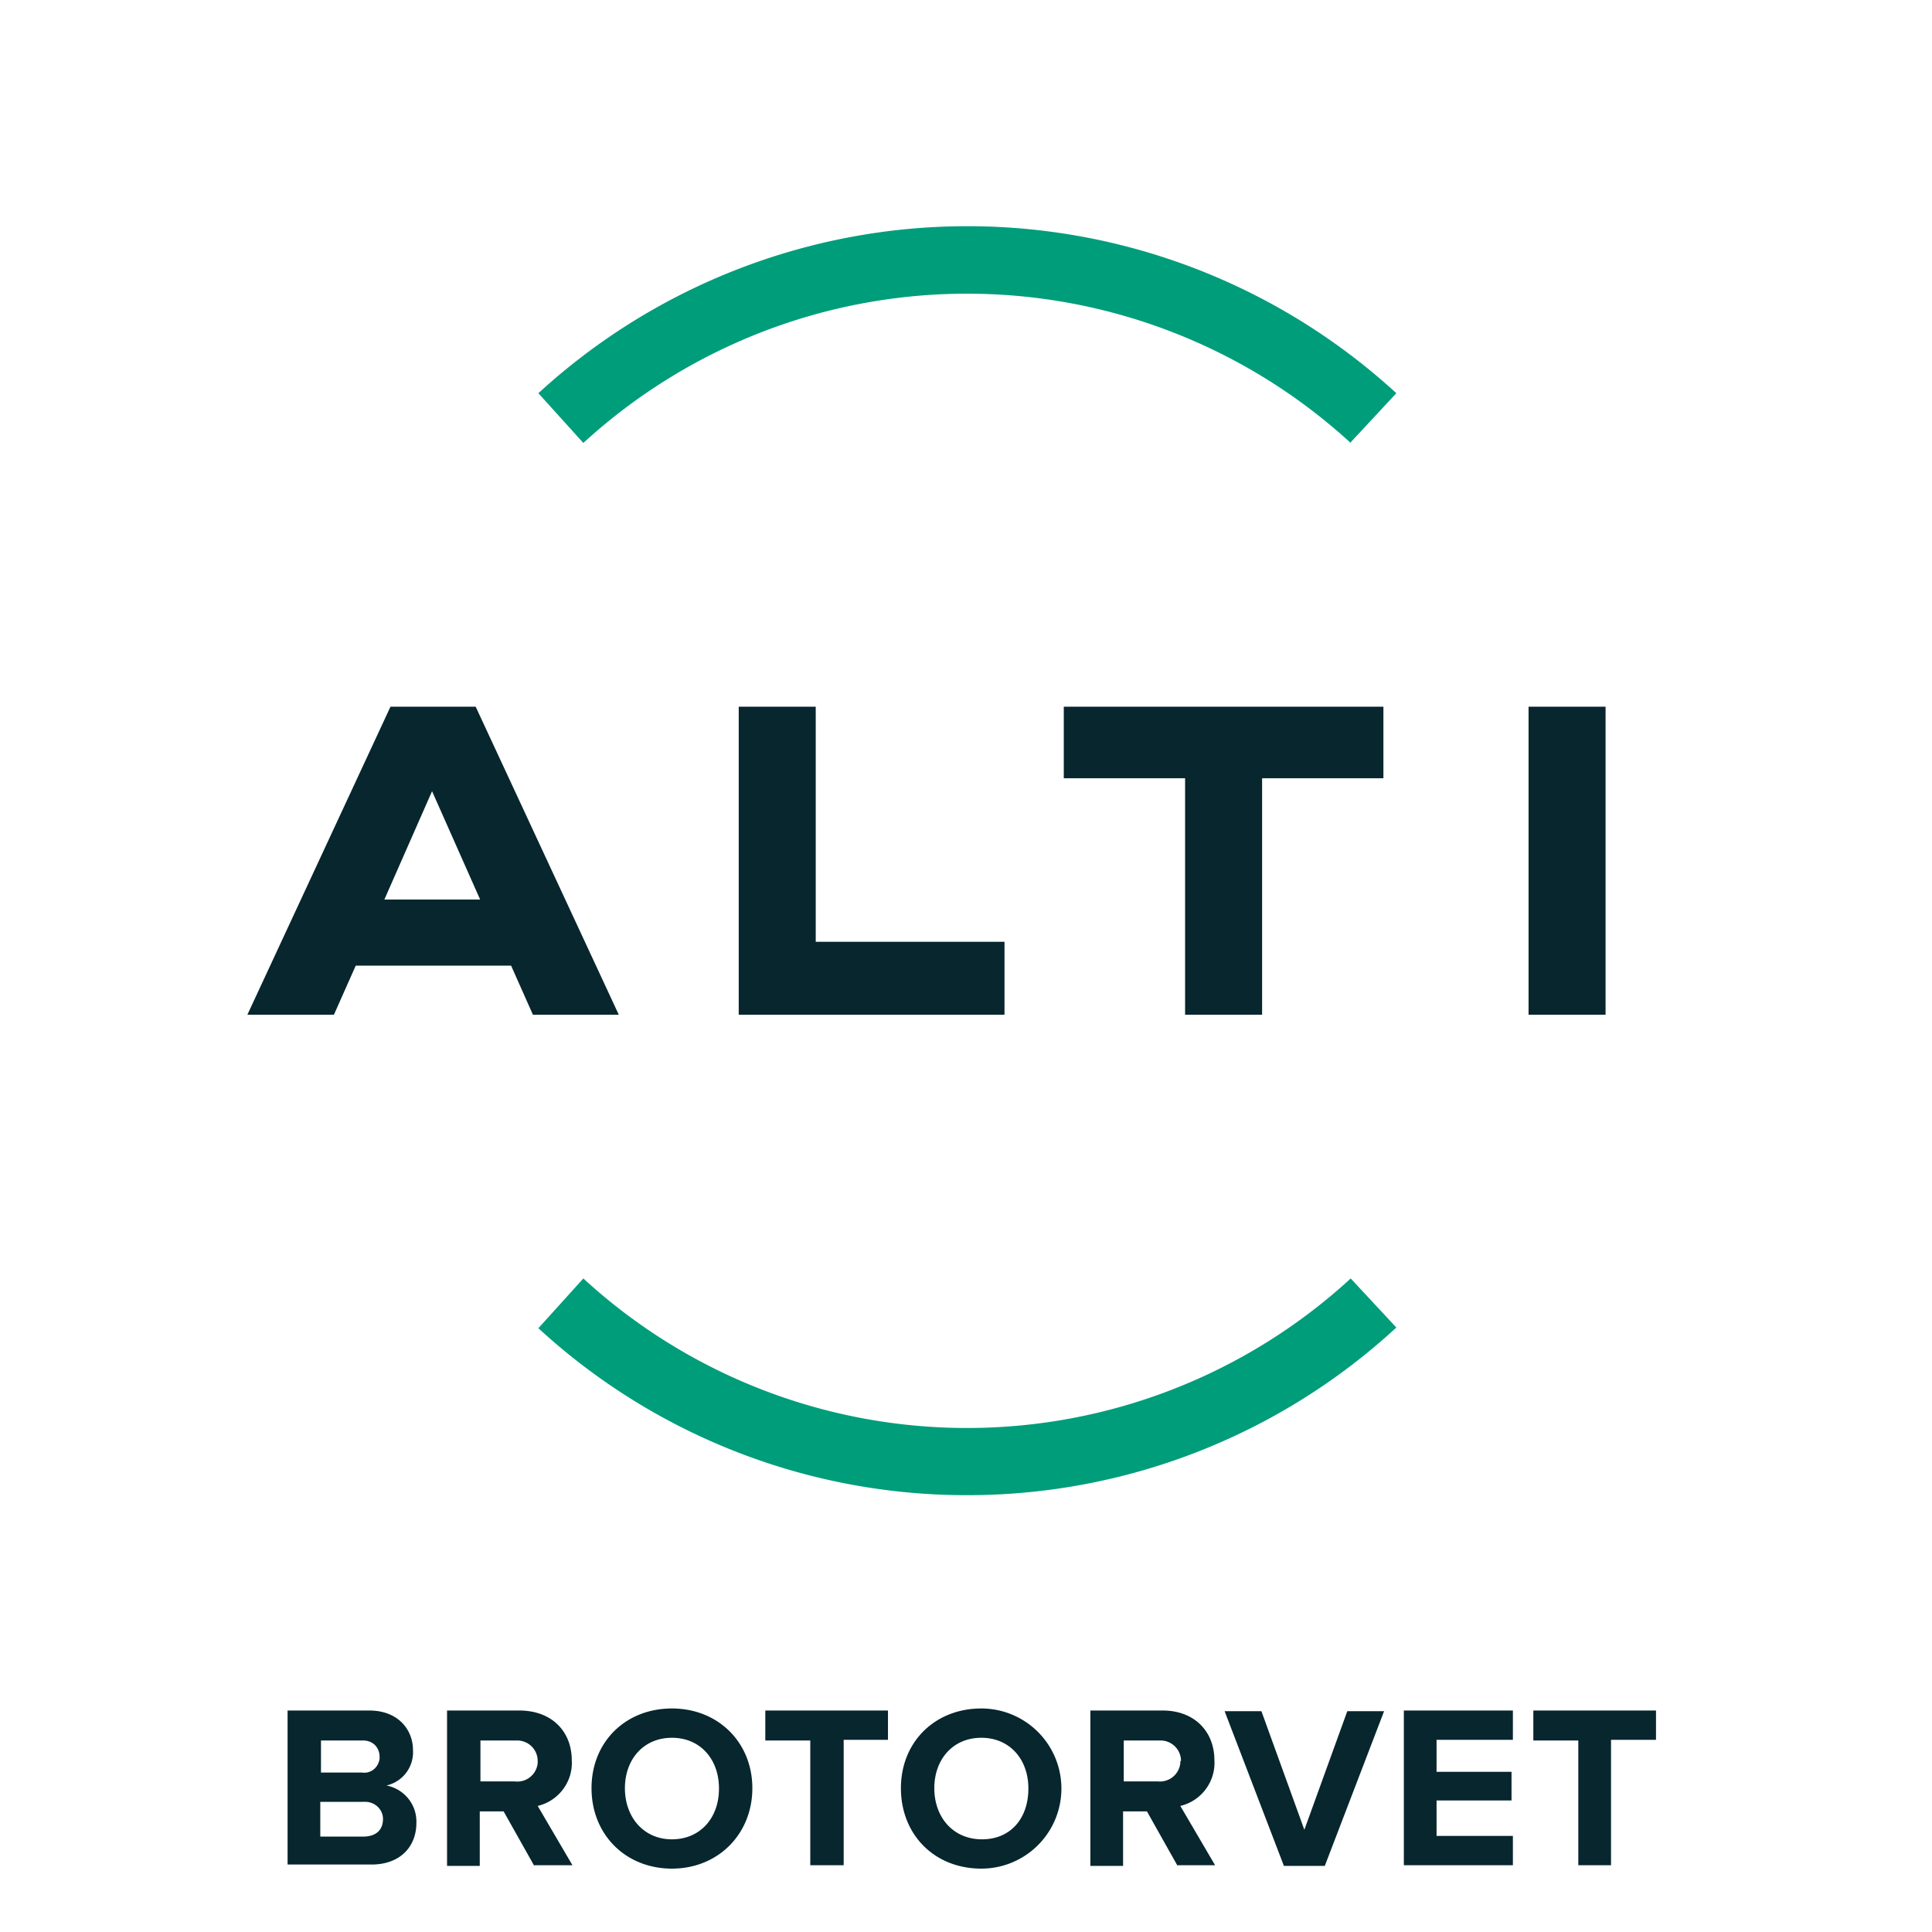 <svg xmlns="http://www.w3.org/2000/svg" viewBox="0 0 283.5 283.5"><defs><style>.h{fill:#009d7b}.i{fill:#07262e}</style></defs><g id="b"><g id="c"><g id="d"><path style="fill:none" d="M0 0h283.5v283.5H0z" id="e"/><g id="f"><path class="i" d="M42.2 273.8V251h12c4.2 0 6.4 2.8 6.4 5.8a5 5 0 0 1-3.9 5.2c2.6.5 4.5 2.8 4.4 5.5 0 3.4-2.3 6.1-6.6 6.1H42.2Zm13.5-16c0-1.4-1-2.4-2.4-2.4h-6.2v4.7h6c1.3.2 2.4-.7 2.6-2v-.4Zm.5 9.1c0-1.4-1.2-2.5-2.6-2.5H47v5.1h6.3c1.8 0 2.9-.9 2.9-2.6ZM78.4 273.8l-4.5-8h-3.5v8h-4.8V251h10.6c4.8 0 7.7 3.1 7.7 7.3.2 3.2-2 6-5 6.7l5.1 8.7h-5.6Zm.5-15.4a3 3 0 0 0-3.1-3h-5.3v6h5a3 3 0 0 0 3.4-2.7v-.3ZM86.8 262.4c0-6.8 5-11.7 11.8-11.7s11.8 5 11.8 11.7-5 11.8-11.8 11.8-11.8-5-11.8-11.8Zm18.7 0c0-4.2-2.7-7.4-6.9-7.4s-6.9 3.2-6.9 7.4 2.7 7.5 6.9 7.5 6.9-3.2 6.9-7.4ZM118.9 273.8v-18.4h-6.6V251h18v4.3h-6.5v18.4h-4.9ZM132.2 262.4c0-6.8 5-11.7 11.8-11.7a11.7 11.7 0 1 1 0 23.5c-6.9 0-11.8-5-11.8-11.8Zm18.7 0c0-4.2-2.7-7.4-6.9-7.4s-6.9 3.2-6.9 7.4 2.7 7.5 7 7.5 6.8-3.2 6.8-7.4ZM172.8 273.8l-4.5-8h-3.5v8H160V251h10.6c4.7 0 7.6 3.1 7.6 7.3.2 3.2-2 6-5 6.7l5.1 8.7h-5.5Zm.5-15.4a3 3 0 0 0-3.1-3h-5.3v6h5a3 3 0 0 0 3.3-2.7v-.3ZM188.4 273.8l-8.7-22.7h5.4l6.3 17.4 6.3-17.4h5.4l-8.7 22.7h-6ZM206 273.8V251h16v4.3h-11.2v4.7h11v4.2h-11v5.2H222v4.3h-16ZM231.6 273.8v-18.4H225V251h18v4.3h-6.6v18.4h-4.8ZM57.3 103.7l-21 45.2H49l3.2-7.2h22.8l3.2 7.2h12.6l-21-45.2H57.2ZM70.5 132H56.4l7-15.9 7.1 16ZM119.7 103.7h-11.3v45.2h39v-10.7h-27.7v-34.5zM156.1 114.2h17.8v34.7h11.3v-34.7H203v-10.5h-46.9v10.5zM224.3 103.7h11.3v45.2h-11.3z"/><path class="h" d="M198.2 65a83.3 83.3 0 0 0-112.6 0L79 57.7a93.1 93.1 0 0 1 125.9 0l-6.7 7.2ZM142 219.4a92.8 92.8 0 0 1-63-24.5l6.6-7.3a83.2 83.2 0 0 0 112.6 0l6.7 7.2a92.8 92.8 0 0 1-63 24.6Z"/></g></g></g></g></svg>